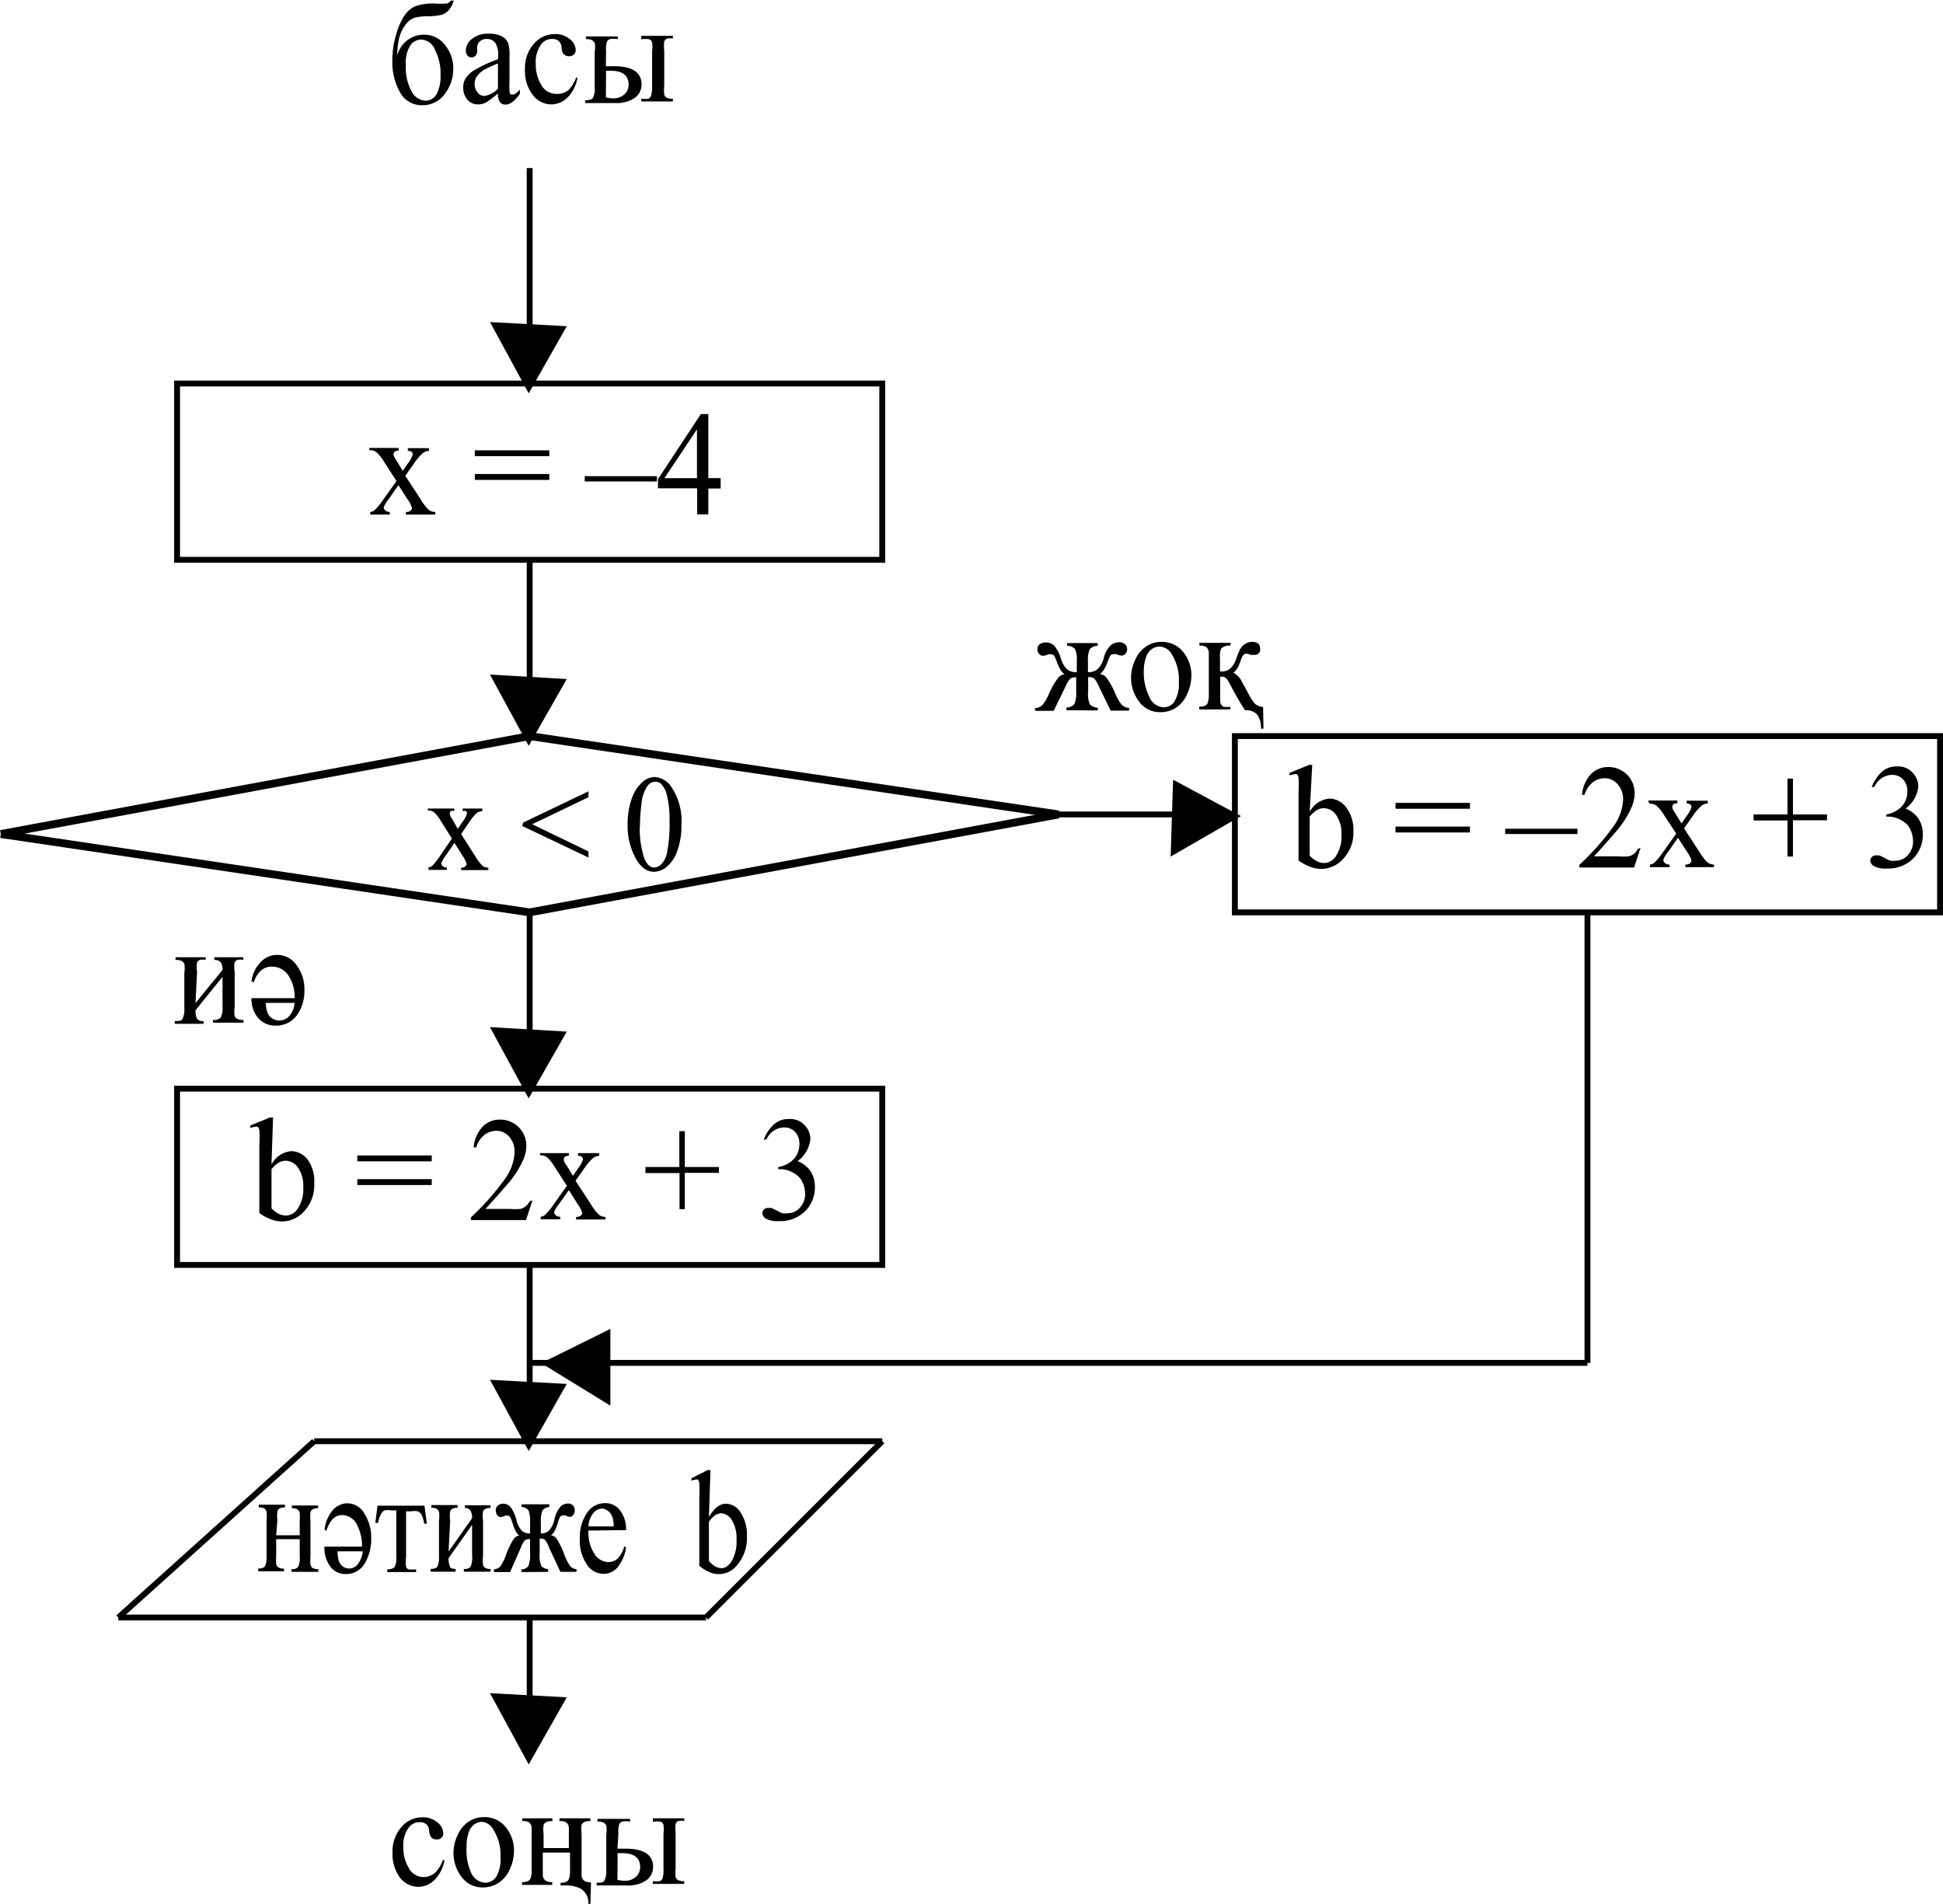 <svg id="5bb1d902-9ef8-4232-80db-e6a5aef579b6" data-name="Слой 1" xmlns="http://www.w3.org/2000/svg" width="99.19" height="97.2" viewBox="0 0 99.19 97.2"><defs><style>.a4744853-95ee-43ca-82e2-81eb1d0671df,.dc86af13-9328-4ab2-99a6-62ab14c6291d{fill:none;}.\39 3fd47ce-e520-41ae-9081-4c8f16e5c6d0,.a4744853-95ee-43ca-82e2-81eb1d0671df,.d867f0f8-98db-453d-a39f-e0190cfa6172,.dc86af13-9328-4ab2-99a6-62ab14c6291d,.fadd50b9-2025-45b7-b59a-a330718cae34{stroke:#000;stroke-miterlimit:10;}.a4744853-95ee-43ca-82e2-81eb1d0671df,.fadd50b9-2025-45b7-b59a-a330718cae34{stroke-width:0.3px;}.d867f0f8-98db-453d-a39f-e0190cfa6172,.dc86af13-9328-4ab2-99a6-62ab14c6291d{stroke-width:0.4px;}</style></defs><title>qweqwdwd</title><rect class="a4744853-95ee-43ca-82e2-81eb1d0671df" x="9.04" y="19.58" width="36" height="9"/><path d="M63.81,48.29h1.5v.14a.3.3,0,0,0-.2.05.18.18,0,0,0-.06.14.6.6,0,0,0,.12.27l.12.19.23.38.26-.38a1.35,1.35,0,0,0,.25-.46.17.17,0,0,0-.06-.13.28.28,0,0,0-.19-.05v-.14h1.08v.14a.56.56,0,0,0-.3.1,2.57,2.57,0,0,0-.47.55l-.44.62.79,1.21a2.47,2.47,0,0,0,.42.54.6.6,0,0,0,.32.1v.13h-1.5v-.13a.36.36,0,0,0,.24-.07.17.17,0,0,0,.07-.14,1.33,1.33,0,0,0-.22-.43l-.47-.73-.51.73a1.44,1.44,0,0,0-.24.4.21.21,0,0,0,.08.16.36.36,0,0,0,.23.08v.13h-1v-.13a.45.45,0,0,0,.22-.09,3.36,3.36,0,0,0,.45-.55l.67-.94L64.57,49a2.07,2.07,0,0,0-.4-.5.59.59,0,0,0-.35-.1Z" transform="translate(-44.96 -25.42)"/><path d="M69.2,48.41H73v.3H69.2Zm0,1.21H73v.3H69.2Z" transform="translate(-44.96 -25.42)"/><path d="M78.49,50H74.81v-.27h3.69Z" transform="translate(-44.96 -25.42)"/><path d="M81.75,49.83v.53h-.63v1.32h-.57V50.35h-2v-.47l2.19-3.32h.38v3.27Zm-1.21,0V47.34l-1.66,2.49Z" transform="translate(-44.96 -25.42)"/><line class="d867f0f8-98db-453d-a39f-e0190cfa6172" x1="27.04" y1="37.58" x2="0.04" y2="42.58"/><line class="dc86af13-9328-4ab2-99a6-62ab14c6291d" x1="0.04" y1="42.58" x2="27.04" y2="46.58"/><line class="dc86af13-9328-4ab2-99a6-62ab14c6291d" x1="27.04" y1="37.58" x2="54.04" y2="41.58"/><line class="dc86af13-9328-4ab2-99a6-62ab14c6291d" x1="27.04" y1="46.58" x2="54.04" y2="41.58"/><path d="M66.8,66.7h1.35v.13a.26.26,0,0,0-.18,0,.16.16,0,0,0-.05.13.56.56,0,0,0,.11.25l.1.17.2.36.24-.36a1.26,1.26,0,0,0,.23-.43.16.16,0,0,0-.05-.12.25.25,0,0,0-.17,0V66.7h1v.13a.5.5,0,0,0-.27.09,2.35,2.35,0,0,0-.42.51l-.39.57.72,1.13a2.26,2.26,0,0,0,.38.5.53.53,0,0,0,.29.09v.12H68.5v-.12a.32.32,0,0,0,.22-.07.15.15,0,0,0,.06-.13,1.24,1.24,0,0,0-.2-.4l-.42-.67-.46.67a1.34,1.34,0,0,0-.21.37.2.2,0,0,0,.07.15.32.32,0,0,0,.21.07v.12h-.94v-.12a.41.41,0,0,0,.2-.09,3.07,3.07,0,0,0,.4-.51l.6-.88-.55-.87a1.92,1.92,0,0,0-.36-.47.52.52,0,0,0-.32-.09Z" transform="translate(-44.96 -25.42)"/><path d="M71.66,67.42,75,65.82v.3L72.13,67.5,75,68.89v.31l-3.38-1.61Z" transform="translate(-44.96 -25.42)"/><path d="M77,67.54a3.82,3.82,0,0,1,.22-1.37,1.91,1.91,0,0,1,.58-.86.93.93,0,0,1,.58-.22,1.09,1.09,0,0,1,.88.55,3.08,3.08,0,0,1,.49,1.83,3.91,3.91,0,0,1-.21,1.38,1.82,1.82,0,0,1-.54.82,1.06,1.06,0,0,1-.64.26q-.61,0-1-.79A3.44,3.44,0,0,1,77,67.54Zm.62.09a4.75,4.75,0,0,0,.22,1.57q.18.51.53.51a.54.54,0,0,0,.35-.17A1.09,1.09,0,0,0,79,69a7.31,7.31,0,0,0,.14-1.67A5,5,0,0,0,79,66a1.21,1.21,0,0,0-.29-.56.46.46,0,0,0-.31-.11.48.48,0,0,0-.38.21,1.84,1.84,0,0,0-.31.9A9.06,9.06,0,0,0,77.63,67.63Z" transform="translate(-44.96 -25.42)"/><rect class="a4744853-95ee-43ca-82e2-81eb1d0671df" x="9.04" y="55.58" width="36" height="9"/><path d="M58.82,84.87a1.27,1.27,0,0,1,1-.68,1.08,1.08,0,0,1,.86.45A1.87,1.87,0,0,1,61,85.85a1.94,1.94,0,0,1-.56,1.46,1.51,1.51,0,0,1-1.08.47,1.59,1.59,0,0,1-.57-.11,2.48,2.48,0,0,1-.59-.32V83.84a5.38,5.38,0,0,0,0-.71.32.32,0,0,0-.08-.18.21.21,0,0,0-.14,0,.69.69,0,0,0-.24.06l0-.13,1-.41h.16Zm0,.24v2a1.36,1.36,0,0,0,.37.28.87.87,0,0,0,.39.09.75.75,0,0,0,.59-.37,1.8,1.8,0,0,0,.27-1.08,1.59,1.59,0,0,0-.27-1,.78.78,0,0,0-.62-.35.77.77,0,0,0-.37.1A1.62,1.62,0,0,0,58.82,85.11Z" transform="translate(-44.96 -25.42)"/><path d="M63.2,84.41H67v.3H63.2Zm0,1.21H67v.3H63.2Z" transform="translate(-44.96 -25.42)"/><path d="M72.14,86.71l-.33,1H69v-.14a13.1,13.1,0,0,0,1.73-1.95,2.56,2.56,0,0,0,.5-1.38,1.13,1.13,0,0,0-.27-.78.86.86,0,0,0-.66-.31,1,1,0,0,0-.62.22,1.26,1.26,0,0,0-.41.63h-.13a1.77,1.77,0,0,1,.45-1.05,1.21,1.21,0,0,1,.9-.37,1.33,1.33,0,0,1,1.34,1.32,1.88,1.88,0,0,1-.17.76,5,5,0,0,1-.84,1.27q-.87,1-1.08,1.21H71a3.21,3.21,0,0,0,.53,0A.66.66,0,0,0,71.8,87a.76.76,0,0,0,.21-.26Z" transform="translate(-44.96 -25.42)"/><path d="M72.53,84.29H74v.14a.3.3,0,0,0-.2.05.18.18,0,0,0-.06.14.6.6,0,0,0,.12.27l.12.18.23.38.26-.38a1.35,1.35,0,0,0,.25-.46.17.17,0,0,0-.06-.13.28.28,0,0,0-.19-.05v-.14h1.08v.14a.57.57,0,0,0-.3.1,2.58,2.58,0,0,0-.47.55l-.44.62.79,1.21a2.47,2.47,0,0,0,.42.54.6.6,0,0,0,.32.1v.13h-1.5v-.13a.36.36,0,0,0,.24-.07.16.16,0,0,0,.07-.14,1.34,1.34,0,0,0-.22-.43L74,86.18l-.51.72a1.44,1.44,0,0,0-.24.4.21.21,0,0,0,.08.16.36.36,0,0,0,.23.08v.13h-1v-.13a.45.45,0,0,0,.22-.09,3.36,3.36,0,0,0,.45-.55l.67-.94L73.28,85a2.08,2.08,0,0,0-.4-.5.59.59,0,0,0-.35-.1Z" transform="translate(-44.96 -25.42)"/><path d="M79.65,87.15V85.31H77.91V85h1.73V83.17h.28V85h1.74v.3H79.92v1.85Z" transform="translate(-44.96 -25.42)"/><path d="M83.95,83.61a2,2,0,0,1,.51-.78,1.11,1.11,0,0,1,.77-.28,1,1,0,0,1,.87.39,1,1,0,0,1,.23.63,1.61,1.61,0,0,1-.65,1.13,1.42,1.42,0,0,1,.66.52,1.4,1.4,0,0,1,.22.79,1.73,1.73,0,0,1-.39,1.13,1.79,1.79,0,0,1-1.47.62,1.17,1.17,0,0,1-.65-.13.34.34,0,0,1-.17-.27.26.26,0,0,1,.08-.19.27.27,0,0,1,.2-.08l.18,0,.27.13a1.58,1.58,0,0,0,.29.14.9.9,0,0,0,.28,0,.81.81,0,0,0,.62-.29,1,1,0,0,0,.26-.69,1.39,1.39,0,0,0-.12-.57,1,1,0,0,0-.2-.31,1.46,1.46,0,0,0-.41-.27,1.26,1.26,0,0,0-.53-.12h-.11v-.11a1.37,1.37,0,0,0,.55-.21,1.09,1.09,0,0,0,.4-.42,1.15,1.15,0,0,0,.13-.54.86.86,0,0,0-.22-.62.74.74,0,0,0-.56-.23,1,1,0,0,0-.9.61Z" transform="translate(-44.96 -25.42)"/><rect class="a4744853-95ee-43ca-82e2-81eb1d0671df" x="63.04" y="37.58" width="36" height="9"/><path d="M111.82,66.87a1.27,1.27,0,0,1,1-.68,1.08,1.08,0,0,1,.86.45,1.87,1.87,0,0,1,.37,1.22,1.94,1.94,0,0,1-.56,1.45,1.51,1.51,0,0,1-1.08.47,1.61,1.61,0,0,1-.57-.11,2.52,2.52,0,0,1-.59-.32V65.84a5.34,5.34,0,0,0,0-.71.32.32,0,0,0-.08-.18.2.2,0,0,0-.14,0,.69.69,0,0,0-.24.06l0-.13,1-.41h.16Zm0,.24v2a1.34,1.34,0,0,0,.37.28.86.86,0,0,0,.39.09.76.76,0,0,0,.59-.37,1.8,1.8,0,0,0,.27-1.08,1.6,1.6,0,0,0-.27-1,.78.78,0,0,0-.62-.35.77.77,0,0,0-.37.1A1.61,1.61,0,0,0,111.82,67.11Z" transform="translate(-44.96 -25.42)"/><path d="M116.2,66.41H120v.3H116.2Zm0,1.21H120v.3H116.2Z" transform="translate(-44.96 -25.42)"/><path d="M125.49,68h-3.69v-.27h3.69Z" transform="translate(-44.96 -25.42)"/><path d="M128.71,68.71l-.33,1h-2.79v-.14a13.07,13.07,0,0,0,1.73-1.95,2.55,2.55,0,0,0,.5-1.38,1.13,1.13,0,0,0-.28-.78.85.85,0,0,0-.66-.31,1,1,0,0,0-.62.22,1.26,1.26,0,0,0-.41.63h-.13a1.77,1.77,0,0,1,.45-1.05,1.21,1.21,0,0,1,.9-.37,1.33,1.33,0,0,1,1.34,1.32,1.89,1.89,0,0,1-.17.76,5,5,0,0,1-.83,1.27q-.87,1-1.08,1.21h1.23a3.13,3.13,0,0,0,.53,0,.66.66,0,0,0,.27-.12.77.77,0,0,0,.21-.26Z" transform="translate(-44.96 -25.42)"/><path d="M129.09,66.29h1.5v.14a.31.31,0,0,0-.2.05.18.18,0,0,0-.06.14.6.6,0,0,0,.12.27l.12.19.23.38.26-.38a1.35,1.35,0,0,0,.25-.46.17.17,0,0,0-.06-.13.28.28,0,0,0-.19-.05v-.14h1.08v.14a.56.56,0,0,0-.3.1,2.56,2.56,0,0,0-.47.55l-.44.62.79,1.21a2.5,2.5,0,0,0,.42.54.6.6,0,0,0,.32.1v.13H131v-.13a.37.37,0,0,0,.24-.07.17.17,0,0,0,.07-.14,1.33,1.33,0,0,0-.22-.43l-.47-.73-.51.73a1.46,1.46,0,0,0-.24.4.22.22,0,0,0,.08.16.36.36,0,0,0,.24.08v.13h-1v-.13a.45.45,0,0,0,.22-.09,3.36,3.36,0,0,0,.45-.55l.67-.94-.61-.93a2.05,2.05,0,0,0-.4-.5.59.59,0,0,0-.35-.1Z" transform="translate(-44.96 -25.42)"/><path d="M136.21,69.15V67.31h-1.73V67h1.73V65.17h.28V67h1.74v.3h-1.74v1.85Z" transform="translate(-44.96 -25.42)"/><path d="M140.51,65.61a2,2,0,0,1,.51-.78,1.11,1.11,0,0,1,.77-.28,1,1,0,0,1,.87.39,1,1,0,0,1,.23.63,1.6,1.6,0,0,1-.65,1.13,1.42,1.42,0,0,1,.66.52,1.4,1.4,0,0,1,.22.79,1.73,1.73,0,0,1-.39,1.13,1.79,1.79,0,0,1-1.47.62,1.17,1.17,0,0,1-.65-.13.35.35,0,0,1-.17-.27.26.26,0,0,1,.08-.19.27.27,0,0,1,.2-.08l.18,0,.27.13a1.68,1.68,0,0,0,.29.14.9.9,0,0,0,.28,0,.81.81,0,0,0,.62-.29,1,1,0,0,0,.26-.69,1.41,1.41,0,0,0-.12-.57,1,1,0,0,0-.2-.31,1.43,1.43,0,0,0-.41-.27,1.26,1.26,0,0,0-.53-.12h-.11v-.11a1.38,1.38,0,0,0,.55-.21,1.07,1.07,0,0,0,.4-.42,1.15,1.15,0,0,0,.13-.54.86.86,0,0,0-.22-.62.74.74,0,0,0-.56-.23,1,1,0,0,0-.9.61Z" transform="translate(-44.96 -25.42)"/><path d="M65.24,28.26a1.4,1.4,0,0,1,1.35-1.07,1.33,1.33,0,0,1,1.09.53,1.88,1.88,0,0,1,.42,1.21,2.09,2.09,0,0,1-.43,1.28,1.37,1.37,0,0,1-1.16.58,1.24,1.24,0,0,1-1.13-.66,3.08,3.08,0,0,1-.39-1.6,4.48,4.48,0,0,1,.2-1.37,3.54,3.54,0,0,1,.42-.95,1.39,1.39,0,0,1,.52-.46,2.63,2.63,0,0,1,1-.15,4.65,4.65,0,0,0,.64,0,.41.41,0,0,0,.21-.15h.14a1.22,1.22,0,0,1-.28.52.85.85,0,0,1-.35.21,3.19,3.19,0,0,1-.67.07,2.82,2.82,0,0,0-.72.08,1,1,0,0,0-.42.33,1.9,1.9,0,0,0-.34.69A4.11,4.11,0,0,0,65.24,28.26Zm1.23-.82a.68.68,0,0,0-.57.31,1.66,1.66,0,0,0-.22,1,2.49,2.49,0,0,0,.3,1.35.84.84,0,0,0,.69.46.65.65,0,0,0,.57-.32,1.94,1.94,0,0,0,.21-1,2.57,2.57,0,0,0-.27-1.24A.8.8,0,0,0,66.47,27.44Z" transform="translate(-44.96 -25.42)"/><path d="M70.38,30.19a5.31,5.31,0,0,1-.62.47.9.9,0,0,1-.4.09.7.7,0,0,1-.54-.24.92.92,0,0,1-.21-.63.85.85,0,0,1,.1-.43,1.42,1.42,0,0,1,.5-.47,7.53,7.53,0,0,1,1.18-.54V28.3a1.16,1.16,0,0,0-.15-.7.53.53,0,0,0-.44-.19.48.48,0,0,0-.35.13.39.39,0,0,0-.13.29V28a.38.38,0,0,1-.08.26.27.27,0,0,1-.21.09.26.26,0,0,1-.21-.1.39.39,0,0,1-.08-.26.77.77,0,0,1,.31-.58,1.27,1.27,0,0,1,.86-.27,1.42,1.42,0,0,1,.7.15.69.69,0,0,1,.3.36,2.15,2.15,0,0,1,.06.65V29.5a5.55,5.55,0,0,0,0,.59.26.26,0,0,0,.06.15.13.13,0,0,0,.09,0l.1,0A2.23,2.23,0,0,0,71.5,30v.21q-.39.56-.75.55a.33.33,0,0,1-.27-.13A.71.71,0,0,1,70.38,30.19Zm0-.24V28.66a6.64,6.64,0,0,0-.68.31,1.19,1.19,0,0,0-.39.34.68.68,0,0,0-.12.39.66.66,0,0,0,.15.44.44.44,0,0,0,.34.18A1.24,1.24,0,0,0,70.38,29.95Z" transform="translate(-44.96 -25.42)"/><path d="M74.44,29.39a1.88,1.88,0,0,1-.5,1,1.18,1.18,0,0,1-.83.36,1.2,1.2,0,0,1-.95-.48,2,2,0,0,1-.4-1.31,1.87,1.87,0,0,1,.45-1.3,1.39,1.39,0,0,1,1.07-.5,1.13,1.13,0,0,1,.77.26.74.74,0,0,1,.3.55.31.31,0,0,1-.09.23.32.32,0,0,1-.24.09.36.36,0,0,1-.31-.14.61.61,0,0,1-.08-.3.5.5,0,0,0-.14-.33.48.48,0,0,0-.34-.11.67.67,0,0,0-.56.27,1.52,1.52,0,0,0-.28,1,2,2,0,0,0,.28,1.07.85.85,0,0,0,.76.46A.88.88,0,0,0,74,30a1.69,1.69,0,0,0,.37-.62Z" transform="translate(-44.96 -25.42)"/><path d="M75.89,28.8h.4q1.42,0,1.42.93a.82.82,0,0,1-.35.69,1.64,1.64,0,0,1-1,.26H74.83v-.14q.31,0,.4-.12a1.06,1.06,0,0,0,.09-.54v-1.8a1.51,1.51,0,0,0,0-.47.39.39,0,0,0-.12-.13.63.63,0,0,0-.33-.06v-.14H76.5v.14a1.21,1.21,0,0,0-.42,0,.4.4,0,0,0-.13.11,1.26,1.26,0,0,0-.05.5Zm0,1.59a1.35,1.35,0,0,0,.37.05.81.81,0,0,0,.57-.2.64.64,0,0,0,.22-.5c0-.47-.31-.71-.93-.71h-.22Zm1.81-3v-.14h1.61v.14a.75.75,0,0,0-.31,0,.26.26,0,0,0-.13.15,1.67,1.67,0,0,0,0,.46v1.8a1.91,1.91,0,0,0,0,.45.26.26,0,0,0,.13.16.71.71,0,0,0,.31.05v.14H77.7v-.14a1.6,1.6,0,0,0,.35,0,.25.25,0,0,0,.14-.14,1.3,1.3,0,0,0,.06-.48v-1.8a1.7,1.7,0,0,0,0-.46.24.24,0,0,0-.13-.15A1.12,1.12,0,0,0,77.7,27.43Z" transform="translate(-44.96 -25.42)"/><line class="fadd50b9-2025-45b7-b59a-a330718cae34" x1="27.04" y1="8.58" x2="27.04" y2="19.58"/><line class="a4744853-95ee-43ca-82e2-81eb1d0671df" x1="27.04" y1="28.58" x2="27.04" y2="37.58"/><line class="a4744853-95ee-43ca-82e2-81eb1d0671df" x1="54.04" y1="41.58" x2="63.04" y2="41.58"/><line class="a4744853-95ee-43ca-82e2-81eb1d0671df" x1="27.04" y1="46.58" x2="27.04" y2="55.58"/><line class="a4744853-95ee-43ca-82e2-81eb1d0671df" x1="16.04" y1="73.58" x2="45.04" y2="73.58"/><line class="a4744853-95ee-43ca-82e2-81eb1d0671df" x1="6.04" y1="82.58" x2="36.04" y2="82.58"/><line class="a4744853-95ee-43ca-82e2-81eb1d0671df" x1="16.04" y1="73.58" x2="6.04" y2="82.58"/><line class="a4744853-95ee-43ca-82e2-81eb1d0671df" x1="45.04" y1="73.58" x2="36.04" y2="82.58"/><line class="a4744853-95ee-43ca-82e2-81eb1d0671df" x1="27.04" y1="64.58" x2="27.04" y2="73.58"/><line class="a4744853-95ee-43ca-82e2-81eb1d0671df" x1="81.04" y1="46.58" x2="81.04" y2="69.58"/><line class="a4744853-95ee-43ca-82e2-81eb1d0671df" x1="81.04" y1="69.58" x2="27.04" y2="69.58"/><line class="a4744853-95ee-43ca-82e2-81eb1d0671df" x1="27.04" y1="82.58" x2="27.04" y2="87.58"/><path d="M59.06,103.8h1.2v-.72a2.52,2.52,0,0,0,0-.42.29.29,0,0,0-.1-.17.48.48,0,0,0-.3-.07v-.14h1.34v.14a.56.56,0,0,0-.27.05.26.26,0,0,0-.12.15,2,2,0,0,0,0,.45v1.8a2.49,2.49,0,0,0,0,.43.28.28,0,0,0,.11.17.5.5,0,0,0,.29.06v.14H59.84v-.14a.4.4,0,0,0,.34-.11,1.08,1.08,0,0,0,.08-.55V104h-1.2v.84a2.48,2.48,0,0,0,0,.43.28.28,0,0,0,.11.17.5.5,0,0,0,.29.06v.14H58.14v-.14q.27,0,.35-.12a1.2,1.2,0,0,0,.08-.54v-1.8a2.49,2.49,0,0,0,0-.43.27.27,0,0,0-.11-.17.51.51,0,0,0-.29-.06v-.14h1.34v.14a.56.56,0,0,0-.27.05.26.26,0,0,0-.12.15,2,2,0,0,0,0,.45Z" transform="translate(-44.96 -25.42)"/><path d="M63.91,103.94a2.38,2.38,0,0,1-.32,1.28,1.09,1.09,0,0,1-1,.56.93.93,0,0,1-.78-.4,1.6,1.6,0,0,1-.29-1h1.92a2.25,2.25,0,0,0-.24-1.08.86.86,0,0,0-.77-.53q-.56,0-.81.81l-.09-.07a1.83,1.83,0,0,1,.37-.93,1,1,0,0,1,.76-.41,1,1,0,0,1,.91.54A2.24,2.24,0,0,1,63.91,103.94Zm-.43.68H62.19a1.73,1.73,0,0,0,.06.46.55.55,0,0,0,1,.16A1.28,1.28,0,0,0,63.48,104.61Z" transform="translate(-44.96 -25.42)"/><path d="M64.23,102.29h2.4l.12.92h-.14a1.22,1.22,0,0,0-.12-.43.44.44,0,0,0-.19-.2,1,1,0,0,0-.37,0h-.24v2.35a1.81,1.81,0,0,0,0,.48.21.21,0,0,0,.12.13,1.51,1.51,0,0,0,.39,0v.14H64.73v-.14a.49.49,0,0,0,.38-.12,1.08,1.08,0,0,0,.08-.54v-2.35h-.25a1.09,1.09,0,0,0-.35,0,.42.42,0,0,0-.18.19,1.51,1.51,0,0,0-.15.45h-.14Z" transform="translate(-44.96 -25.42)"/><path d="M67.86,104.63l1.2-1.7a.73.73,0,0,0-.09-.4.34.34,0,0,0-.28-.12v-.14H70v.14a.5.5,0,0,0-.27.05.36.36,0,0,0-.11.12,1.58,1.58,0,0,0,0,.48v1.8a1.76,1.76,0,0,0,0,.47.36.36,0,0,0,.1.13.49.49,0,0,0,.28.06v.14H68.64v-.14a.4.4,0,0,0,.34-.11,1.08,1.08,0,0,0,.08-.55v-1.59l-1.2,1.7a1,1,0,0,0,.07.43c0,.08.14.12.29.12v.14H66.94v-.14q.27,0,.35-.12a1.2,1.2,0,0,0,.08-.54v-1.8a1.73,1.73,0,0,0,0-.47.36.36,0,0,0-.1-.13.49.49,0,0,0-.29-.06v-.14h1.34v.14a.5.5,0,0,0-.27.05.36.36,0,0,0-.11.12,1.56,1.56,0,0,0,0,.48Z" transform="translate(-44.96 -25.42)"/><path d="M71.58,105.68v-.14a.42.42,0,0,0,.36-.18,1.59,1.59,0,0,0,.08-.61V104a.44.44,0,0,0-.27.06,1.58,1.58,0,0,0-.22.42L71,105.68h-.82v-.14a.46.46,0,0,0,.32-.15,2.49,2.49,0,0,0,.29-.58,3.81,3.81,0,0,1,.41-.84.44.44,0,0,1,.28-.16q-.19-.1-.35-.61a1.87,1.87,0,0,0-.12-.32.14.14,0,0,0-.12-.08.39.39,0,0,0-.15,0,.54.54,0,0,1-.21.07.22.22,0,0,1-.19-.1.41.41,0,0,1-.07-.24.3.3,0,0,1,.11-.25.38.38,0,0,1,.25-.09.49.49,0,0,1,.4.18,1.88,1.88,0,0,1,.29.64,1.2,1.2,0,0,0,.29.57.62.62,0,0,0,.41.13v-.56a1.49,1.49,0,0,0-.08-.62.44.44,0,0,0-.35-.17v-.14H73v.14a.45.45,0,0,0-.35.18,1.5,1.5,0,0,0-.08.61v.56a.62.62,0,0,0,.4-.13,1.2,1.2,0,0,0,.29-.57,1.38,1.38,0,0,1,.34-.7.59.59,0,0,1,.34-.13.35.35,0,0,1,.27.1.34.34,0,0,1,.09.24.41.41,0,0,1-.07.24.22.22,0,0,1-.19.1.54.54,0,0,1-.21-.07.39.39,0,0,0-.15,0,.15.15,0,0,0-.13.08,1.81,1.81,0,0,0-.12.32q-.16.51-.35.61a.44.44,0,0,1,.29.17,3.93,3.93,0,0,1,.4.82,2.61,2.61,0,0,0,.3.59.46.46,0,0,0,.32.15v.14h-.82L73,104.45a1.58,1.58,0,0,0-.22-.42.44.44,0,0,0-.27-.06v.77a1.33,1.33,0,0,0,.09.64.54.54,0,0,0,.34.15v.14Z" transform="translate(-44.96 -25.42)"/><path d="M75,103.56a2,2,0,0,0,.3,1.18.87.87,0,0,0,.71.43.69.69,0,0,0,.48-.18,1.4,1.4,0,0,0,.34-.63l.09.07a2,2,0,0,1-.37.92.92.92,0,0,1-.77.42,1,1,0,0,1-.86-.48,2.08,2.08,0,0,1-.36-1.28,2.22,2.22,0,0,1,.37-1.36,1.1,1.1,0,0,1,.92-.49.94.94,0,0,1,.77.38,1.56,1.56,0,0,1,.3,1Zm0-.21h1.29a1.82,1.82,0,0,0-.06-.46.72.72,0,0,0-.23-.33.5.5,0,0,0-.31-.12.58.58,0,0,0-.45.24A1.15,1.15,0,0,0,75,103.35Z" transform="translate(-44.96 -25.42)"/><path d="M81.15,102.87q.4-.68.87-.68a.91.91,0,0,1,.75.45,2.06,2.06,0,0,1,.32,1.22,2.1,2.1,0,0,1-.49,1.45,1.18,1.18,0,0,1-1.43.37,2.16,2.16,0,0,1-.51-.32v-3.51a6.32,6.32,0,0,0,0-.71.35.35,0,0,0-.07-.18.17.17,0,0,0-.12,0,.53.53,0,0,0-.21.06l0-.13.83-.42h.14Zm0,.24v2a1.22,1.22,0,0,0,.32.28.68.68,0,0,0,.34.09c.18,0,.35-.12.51-.37a2,2,0,0,0,.24-1.08,1.77,1.77,0,0,0-.24-1,.67.67,0,0,0-.54-.35.61.61,0,0,0-.32.1A1.49,1.49,0,0,0,81.15,103.11Z" transform="translate(-44.96 -25.42)"/><path d="M67.65,120.39a1.88,1.88,0,0,1-.5,1,1.17,1.17,0,0,1-.83.36,1.2,1.2,0,0,1-.95-.48A2,2,0,0,1,65,120a1.87,1.87,0,0,1,.45-1.3,1.39,1.39,0,0,1,1.07-.5,1.13,1.13,0,0,1,.77.26.74.74,0,0,1,.3.55.31.31,0,0,1-.09.23.32.32,0,0,1-.24.09.36.36,0,0,1-.31-.14.61.61,0,0,1-.08-.3.5.5,0,0,0-.14-.33.49.49,0,0,0-.34-.11.67.67,0,0,0-.56.27,1.52,1.52,0,0,0-.28,1,2,2,0,0,0,.28,1.07.85.85,0,0,0,.76.46.89.89,0,0,0,.61-.25,1.7,1.7,0,0,0,.37-.62Z" transform="translate(-44.96 -25.42)"/><path d="M69.67,118.19a1.38,1.38,0,0,1,1.16.58,1.87,1.87,0,0,1,.37,1.15,2.26,2.26,0,0,1-.21.92,1.57,1.57,0,0,1-.57.7,1.43,1.43,0,0,1-.8.24,1.33,1.33,0,0,1-1.15-.61,2,2,0,0,1-.36-1.15,2.15,2.15,0,0,1,.22-.93,1.56,1.56,0,0,1,.57-.68A1.41,1.41,0,0,1,69.67,118.19Zm-.11.24a.7.7,0,0,0-.37.12.81.81,0,0,0-.3.41,2.09,2.09,0,0,0-.11.75A2.75,2.75,0,0,0,69,121a.83.83,0,0,0,.73.54.67.67,0,0,0,.56-.3,1.76,1.76,0,0,0,.22-1,2.43,2.43,0,0,0-.37-1.42A.74.74,0,0,0,69.56,118.43Z" transform="translate(-44.96 -25.42)"/><path d="M75.1,122.62H75a.86.86,0,0,0-.37-.76,1.56,1.56,0,0,0-.83-.18h-.22v-.14c.21,0,.35-.05.41-.16a1.14,1.14,0,0,0,.07-.5V120H72.67v.84c0,.18,0,.29,0,.33a.36.36,0,0,0,.15.27.63.63,0,0,0,.33.07v.14H71.61v-.14q.33,0,.42-.16a1.2,1.2,0,0,0,.07-.5v-1.8q0-.28,0-.33a.35.35,0,0,0-.15-.27.66.66,0,0,0-.33-.06v-.14h1.54v.14q-.38,0-.45.2a1.77,1.77,0,0,0,0,.46v.72H74v-.72c0-.18,0-.29,0-.32a.36.36,0,0,0-.14-.27.62.62,0,0,0-.34-.07v-.14H75.1v.14q-.38,0-.45.2a1.77,1.77,0,0,0,0,.46v1.8c0,.18,0,.29,0,.33a.36.36,0,0,0,.15.27.63.63,0,0,0,.33.07Z" transform="translate(-44.96 -25.42)"/><path d="M76.48,119.8h.4q1.42,0,1.42.93a.83.83,0,0,1-.35.69,1.64,1.64,0,0,1-1,.26H75.42v-.14c.21,0,.34,0,.4-.12a1.06,1.06,0,0,0,.09-.54v-1.8a1.5,1.5,0,0,0,0-.47.39.39,0,0,0-.12-.13.64.64,0,0,0-.33-.06v-.14h1.67v.14a1.19,1.19,0,0,0-.42,0,.39.39,0,0,0-.13.11,1.27,1.27,0,0,0-.05.5Zm0,1.59a1.37,1.37,0,0,0,.37.05.81.81,0,0,0,.57-.2.64.64,0,0,0,.22-.5q0-.71-.93-.71h-.22Zm1.81-3v-.14h1.6v.14a.74.74,0,0,0-.31,0,.26.26,0,0,0-.13.15,1.72,1.72,0,0,0,0,.46v1.8a2,2,0,0,0,0,.45.26.26,0,0,0,.13.16.72.72,0,0,0,.31.05v.14h-1.6v-.14a1.55,1.55,0,0,0,.35,0,.25.25,0,0,0,.14-.14,1.3,1.3,0,0,0,.05-.48v-1.8a1.72,1.72,0,0,0,0-.46.24.24,0,0,0-.13-.15A1.07,1.07,0,0,0,78.29,118.43Z" transform="translate(-44.96 -25.42)"/><path d="M54.94,76.63l1.38-1.69a.65.65,0,0,0-.1-.4.41.41,0,0,0-.32-.11v-.14h1.48v.14a.66.66,0,0,0-.31,0,.38.38,0,0,0-.13.12,1.36,1.36,0,0,0,0,.48v1.8a1.52,1.52,0,0,0,0,.47.37.37,0,0,0,.12.13.63.63,0,0,0,.33.06v.14H55.83v-.14a.5.5,0,0,0,.39-.11,1,1,0,0,0,.1-.55V75.29L54.94,77a.91.91,0,0,0,.08.43.38.38,0,0,0,.33.12v.14H53.88v-.14c.21,0,.34,0,.4-.12a1.06,1.06,0,0,0,.09-.54v-1.8a1.53,1.53,0,0,0,0-.47.39.39,0,0,0-.12-.13.63.63,0,0,0-.33-.06v-.14h1.54v.14a.66.66,0,0,0-.31,0,.38.38,0,0,0-.13.12,1.36,1.36,0,0,0,0,.48Z" transform="translate(-44.96 -25.42)"/><path d="M60.5,75.94a2.14,2.14,0,0,1-.36,1.28,1.29,1.29,0,0,1-1.11.56,1.12,1.12,0,0,1-.9-.4,1.46,1.46,0,0,1-.33-1H60a2,2,0,0,0-.27-1.08,1,1,0,0,0-.89-.53q-.65,0-.93.81l-.11-.07a1.71,1.71,0,0,1,.43-.93,1.15,1.15,0,0,1,.88-.41,1.21,1.21,0,0,1,1,.54A2,2,0,0,1,60.5,75.94Zm-.49.68H58.53a1.53,1.53,0,0,0,.07.46.64.64,0,0,0,.62.44.68.68,0,0,0,.55-.28A1.17,1.17,0,0,0,60,76.61Z" transform="translate(-44.96 -25.42)"/><path d="M99.4,61.68v-.14a.51.51,0,0,0,.41-.18,1.4,1.4,0,0,0,.09-.61V60a.56.56,0,0,0-.3.06,1.54,1.54,0,0,0-.25.42l-.6,1.23H97.8v-.14a.56.56,0,0,0,.37-.15,2.4,2.4,0,0,0,.34-.58A3.68,3.68,0,0,1,99,60a.52.52,0,0,1,.32-.16c-.14-.06-.27-.27-.4-.61a1.74,1.74,0,0,0-.14-.32.16.16,0,0,0-.14-.08.48.48,0,0,0-.18,0,.68.68,0,0,1-.24.07.27.27,0,0,1-.22-.1.37.37,0,0,1-.08-.24.29.29,0,0,1,.12-.25.48.48,0,0,1,.29-.09.6.6,0,0,1,.46.18,1.79,1.79,0,0,1,.33.64,1.15,1.15,0,0,0,.34.57.78.78,0,0,0,.47.13v-.56a1.3,1.3,0,0,0-.09-.62.53.53,0,0,0-.4-.17v-.14H101v.14a.54.54,0,0,0-.41.18,1.32,1.32,0,0,0-.09.61v.56a.78.78,0,0,0,.46-.13,1.16,1.16,0,0,0,.34-.57,1.33,1.33,0,0,1,.39-.7.74.74,0,0,1,.39-.13.44.44,0,0,1,.31.1.31.31,0,0,1,.11.24.37.37,0,0,1-.08.24.27.27,0,0,1-.22.1.68.68,0,0,1-.24-.07.48.48,0,0,0-.17,0,.17.17,0,0,0-.15.08,1.74,1.74,0,0,0-.14.32c-.13.34-.26.54-.4.61a.51.51,0,0,1,.33.17,3.8,3.8,0,0,1,.46.82,2.53,2.53,0,0,0,.34.59.56.56,0,0,0,.37.15v.14h-.94l-.6-1.23a1.54,1.54,0,0,0-.25-.42.56.56,0,0,0-.3-.06v.77a1.17,1.17,0,0,0,.1.64.66.66,0,0,0,.39.15v.14Z" transform="translate(-44.96 -25.42)"/><path d="M104.25,58.19a1.38,1.38,0,0,1,1.16.58,1.87,1.87,0,0,1,.37,1.15,2.26,2.26,0,0,1-.21.92,1.57,1.57,0,0,1-.56.7,1.43,1.43,0,0,1-.8.24,1.33,1.33,0,0,1-1.15-.61,2,2,0,0,1-.36-1.15,2.16,2.16,0,0,1,.22-.93,1.56,1.56,0,0,1,.57-.68A1.41,1.41,0,0,1,104.25,58.19Zm-.11.24a.7.7,0,0,0-.37.12.82.82,0,0,0-.3.41,2.09,2.09,0,0,0-.12.75,2.75,2.75,0,0,0,.28,1.28.83.83,0,0,0,.73.54.66.66,0,0,0,.56-.3,1.76,1.76,0,0,0,.22-1,2.43,2.43,0,0,0-.37-1.42A.74.74,0,0,0,104.14,58.43Z" transform="translate(-44.96 -25.42)"/><path d="M109.46,62.62h-.13a1.08,1.08,0,0,0-.21-.74.79.79,0,0,0-.6-.2,14.56,14.56,0,0,1-.8-1.39c-.11-.21-.22-.32-.34-.32h-.13v.91c0,.18,0,.3,0,.35a.32.32,0,0,0,.17.27,1,1,0,0,0,.35,0v.14h-1.59v-.14c.22,0,.36-.05.42-.16a1.19,1.19,0,0,0,.07-.5v-1.8c0-.2,0-.31,0-.33a.39.39,0,0,0-.15-.27.63.63,0,0,0-.33-.06v-.14h1.59v.14a.61.61,0,0,0-.48.15,1.15,1.15,0,0,0-.06.5v.67h.11q.5,0,.73-.67a3.46,3.46,0,0,1,.17-.43.75.75,0,0,1,.3-.32.68.68,0,0,1,.33-.09q.41,0,.41.35a.27.27,0,0,1-.3.31.55.55,0,0,1-.19,0,.7.7,0,0,0-.22-.06c-.11,0-.19.1-.26.29a3.41,3.41,0,0,1-.15.38,1.35,1.35,0,0,1-.24.31,1,1,0,0,1,.41.42l.29.53a5.24,5.24,0,0,0,.31.53.64.64,0,0,0,.5.26Z" transform="translate(-44.96 -25.42)"/><polygon class="93fd47ce-e520-41ae-9081-4c8f16e5c6d0" points="28.1 17.11 27 19.05 25.88 16.99 28.1 17.11"/><polygon class="93fd47ce-e520-41ae-9081-4c8f16e5c6d0" points="28.1 35.12 27 37.05 25.88 34.99 28.1 35.12"/><polygon class="93fd47ce-e520-41ae-9081-4c8f16e5c6d0" points="28.1 53.12 27 55.05 25.88 52.99 28.1 53.12"/><polygon class="93fd47ce-e520-41ae-9081-4c8f16e5c6d0" points="28.1 71.11 27 73.05 25.88 70.99 28.1 71.11"/><polygon class="93fd47ce-e520-41ae-9081-4c8f16e5c6d0" points="28.1 87.11 27 89.05 25.88 86.99 28.1 87.11"/><polygon class="93fd47ce-e520-41ae-9081-4c8f16e5c6d0" points="60.36 40.63 62.32 41.68 60.29 42.85 60.36 40.63"/><polygon class="93fd47ce-e520-41ae-9081-4c8f16e5c6d0" points="30.66 68.65 30.66 70.87 28.66 69.64 30.66 68.65"/></svg>